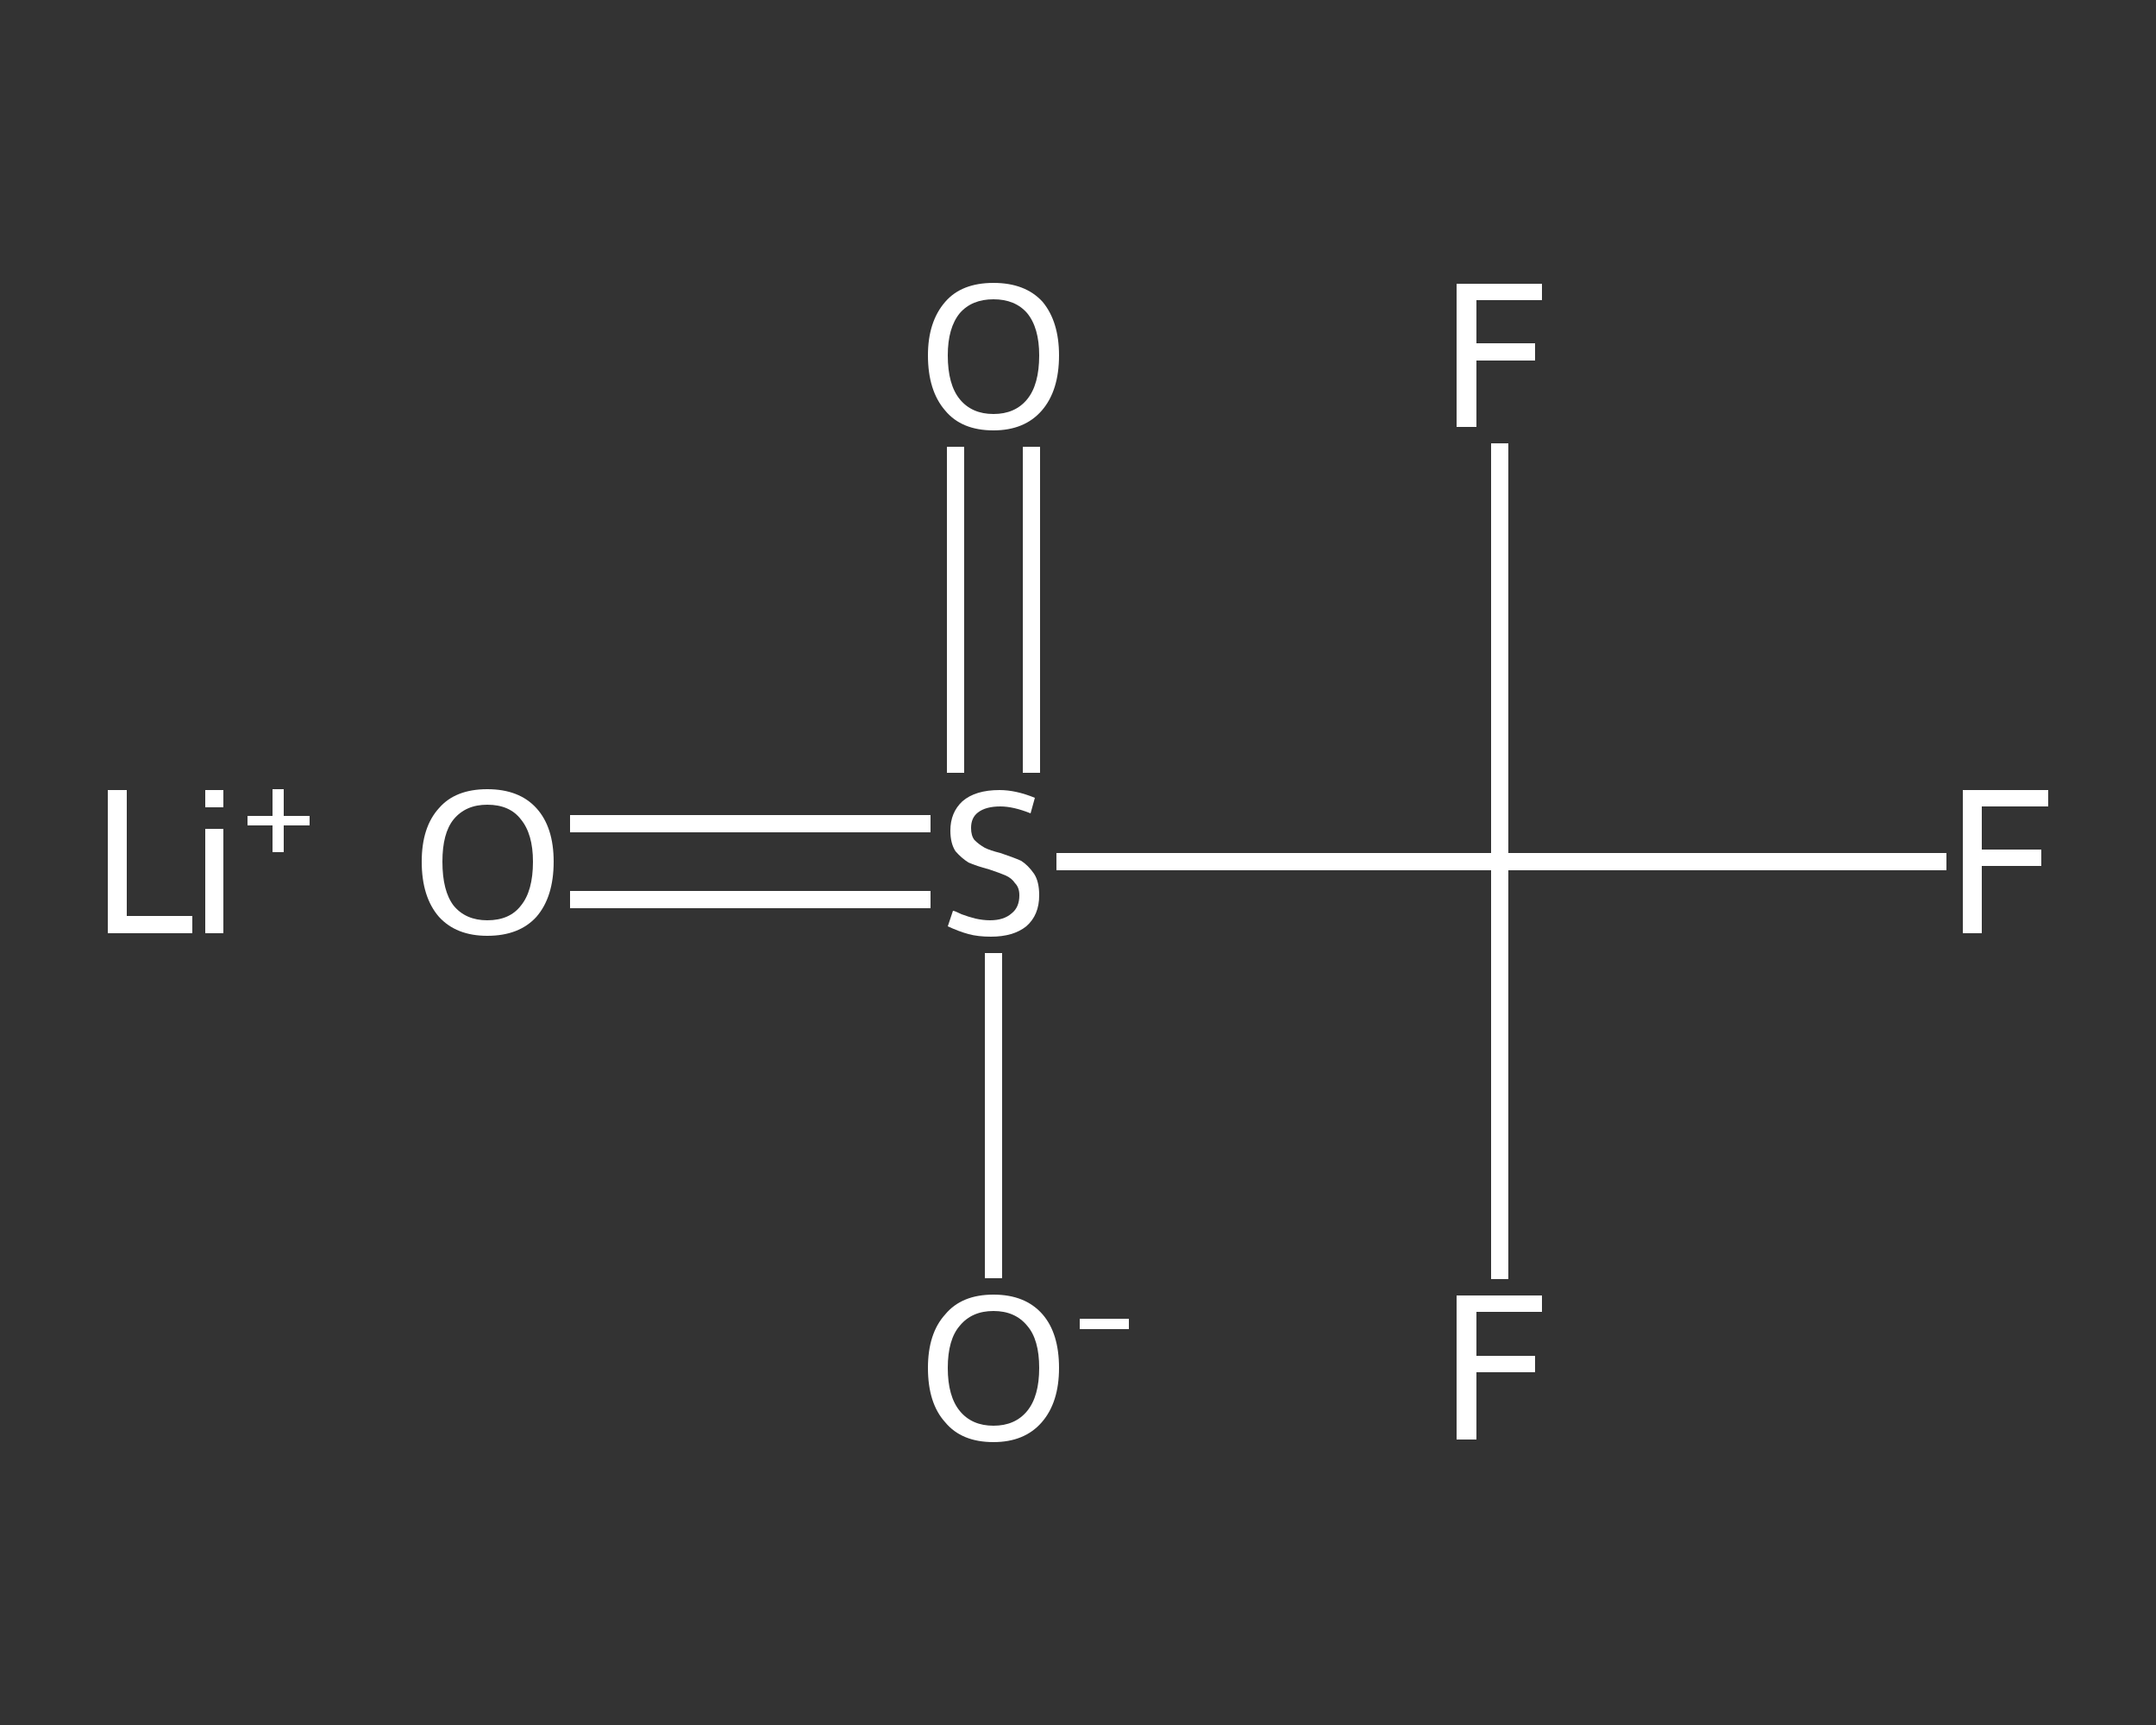 <?xml version='1.0' encoding='iso-8859-1'?>
<svg version='1.1' baseProfile='full'
              xmlns='http://www.w3.org/2000/svg'
                      xmlns:rdkit='http://www.rdkit.org/xml'
                      xmlns:xlink='http://www.w3.org/1999/xlink'
                  xml:space='preserve'
width='250px' height='200px' viewBox='0 0 250 200'>
<rect x="0" y="0" width="250" height="200" fill="#333333" stroke="none"/>
<!-- END OF HEADER -->
<rect style='opacity:1.0;fill:transparent;stroke:none' width='250.0' height='200.0' x='0.0' y='0.0'> </rect>
<path class='bond-0 atom-0 atom-1' d='M 66.1,95.5 L 87.0,95.5' style='fill:none;fill-rule:evenodd;stroke:#FFFFFF;stroke-width:2.0px;stroke-linecap:butt;stroke-linejoin:miter;stroke-opacity:1' />
<path class='bond-0 atom-0 atom-1' d='M 87.0,95.5 L 107.9,95.5' style='fill:none;fill-rule:evenodd;stroke:#FFFFFF;stroke-width:2.0px;stroke-linecap:butt;stroke-linejoin:miter;stroke-opacity:1' />
<path class='bond-0 atom-0 atom-1' d='M 66.1,104.3 L 87.0,104.3' style='fill:none;fill-rule:evenodd;stroke:#FFFFFF;stroke-width:2.0px;stroke-linecap:butt;stroke-linejoin:miter;stroke-opacity:1' />
<path class='bond-0 atom-0 atom-1' d='M 87.0,104.3 L 107.9,104.3' style='fill:none;fill-rule:evenodd;stroke:#FFFFFF;stroke-width:2.0px;stroke-linecap:butt;stroke-linejoin:miter;stroke-opacity:1' />
<path class='bond-1 atom-1 atom-2' d='M 119.6,89.6 L 119.6,70.7' style='fill:none;fill-rule:evenodd;stroke:#FFFFFF;stroke-width:2.0px;stroke-linecap:butt;stroke-linejoin:miter;stroke-opacity:1' />
<path class='bond-1 atom-1 atom-2' d='M 119.6,70.7 L 119.6,51.8' style='fill:none;fill-rule:evenodd;stroke:#FFFFFF;stroke-width:2.0px;stroke-linecap:butt;stroke-linejoin:miter;stroke-opacity:1' />
<path class='bond-1 atom-1 atom-2' d='M 110.8,89.6 L 110.8,70.7' style='fill:none;fill-rule:evenodd;stroke:#FFFFFF;stroke-width:2.0px;stroke-linecap:butt;stroke-linejoin:miter;stroke-opacity:1' />
<path class='bond-1 atom-1 atom-2' d='M 110.8,70.7 L 110.8,51.8' style='fill:none;fill-rule:evenodd;stroke:#FFFFFF;stroke-width:2.0px;stroke-linecap:butt;stroke-linejoin:miter;stroke-opacity:1' />
<path class='bond-2 atom-1 atom-3' d='M 115.2,110.5 L 115.2,129.4' style='fill:none;fill-rule:evenodd;stroke:#FFFFFF;stroke-width:2.0px;stroke-linecap:butt;stroke-linejoin:miter;stroke-opacity:1' />
<path class='bond-2 atom-1 atom-3' d='M 115.2,129.4 L 115.2,148.2' style='fill:none;fill-rule:evenodd;stroke:#FFFFFF;stroke-width:2.0px;stroke-linecap:butt;stroke-linejoin:miter;stroke-opacity:1' />
<path class='bond-3 atom-1 atom-4' d='M 122.5,99.9 L 148.2,99.9' style='fill:none;fill-rule:evenodd;stroke:#FFFFFF;stroke-width:2.0px;stroke-linecap:butt;stroke-linejoin:miter;stroke-opacity:1' />
<path class='bond-3 atom-1 atom-4' d='M 148.2,99.9 L 173.9,99.9' style='fill:none;fill-rule:evenodd;stroke:#FFFFFF;stroke-width:2.0px;stroke-linecap:butt;stroke-linejoin:miter;stroke-opacity:1' />
<path class='bond-4 atom-4 atom-5' d='M 173.9,99.9 L 173.9,124.1' style='fill:none;fill-rule:evenodd;stroke:#FFFFFF;stroke-width:2.0px;stroke-linecap:butt;stroke-linejoin:miter;stroke-opacity:1' />
<path class='bond-4 atom-4 atom-5' d='M 173.9,124.1 L 173.9,148.3' style='fill:none;fill-rule:evenodd;stroke:#FFFFFF;stroke-width:2.0px;stroke-linecap:butt;stroke-linejoin:miter;stroke-opacity:1' />
<path class='bond-5 atom-4 atom-6' d='M 173.9,99.9 L 173.9,75.7' style='fill:none;fill-rule:evenodd;stroke:#FFFFFF;stroke-width:2.0px;stroke-linecap:butt;stroke-linejoin:miter;stroke-opacity:1' />
<path class='bond-5 atom-4 atom-6' d='M 173.9,75.7 L 173.9,51.4' style='fill:none;fill-rule:evenodd;stroke:#FFFFFF;stroke-width:2.0px;stroke-linecap:butt;stroke-linejoin:miter;stroke-opacity:1' />
<path class='bond-6 atom-4 atom-7' d='M 173.9,99.9 L 199.8,99.9' style='fill:none;fill-rule:evenodd;stroke:#FFFFFF;stroke-width:2.0px;stroke-linecap:butt;stroke-linejoin:miter;stroke-opacity:1' />
<path class='bond-6 atom-4 atom-7' d='M 199.8,99.9 L 225.7,99.9' style='fill:none;fill-rule:evenodd;stroke:#FFFFFF;stroke-width:2.0px;stroke-linecap:butt;stroke-linejoin:miter;stroke-opacity:1' />
<path class='atom-0' d='M 48.9 99.9
Q 48.9 95.9, 50.9 93.7
Q 52.8 91.5, 56.5 91.5
Q 60.2 91.5, 62.2 93.7
Q 64.2 95.9, 64.2 99.9
Q 64.2 104.0, 62.2 106.3
Q 60.2 108.5, 56.5 108.5
Q 52.9 108.5, 50.9 106.3
Q 48.9 104.0, 48.9 99.9
M 56.5 106.7
Q 59.1 106.7, 60.4 105.0
Q 61.8 103.3, 61.8 99.9
Q 61.8 96.7, 60.4 95.0
Q 59.1 93.3, 56.5 93.3
Q 54.0 93.3, 52.6 95.0
Q 51.3 96.6, 51.3 99.9
Q 51.3 103.3, 52.6 105.0
Q 54.0 106.7, 56.5 106.7
' fill='#FFFFFF'/>
<path class='atom-1' d='M 110.5 105.6
Q 110.7 105.6, 111.5 106.0
Q 112.3 106.3, 113.1 106.5
Q 114.0 106.7, 114.8 106.7
Q 116.4 106.7, 117.3 105.9
Q 118.2 105.2, 118.2 103.8
Q 118.2 102.9, 117.7 102.4
Q 117.3 101.8, 116.6 101.5
Q 115.9 101.2, 114.7 100.8
Q 113.2 100.4, 112.3 100.0
Q 111.5 99.5, 110.8 98.7
Q 110.2 97.8, 110.2 96.3
Q 110.2 94.2, 111.6 92.9
Q 113.1 91.6, 115.9 91.6
Q 117.8 91.6, 120.0 92.5
L 119.5 94.3
Q 117.5 93.5, 116.0 93.5
Q 114.3 93.5, 113.4 94.2
Q 112.6 94.8, 112.6 96.0
Q 112.6 96.9, 113.0 97.4
Q 113.5 97.9, 114.2 98.3
Q 114.8 98.6, 116.0 98.9
Q 117.5 99.4, 118.4 99.8
Q 119.2 100.3, 119.9 101.3
Q 120.5 102.2, 120.5 103.8
Q 120.5 106.1, 119.0 107.4
Q 117.5 108.6, 114.9 108.6
Q 113.4 108.6, 112.3 108.3
Q 111.2 108.0, 109.9 107.4
L 110.5 105.6
' fill='#FFFFFF'/>
<path class='atom-2' d='M 107.6 41.2
Q 107.6 37.3, 109.6 35.0
Q 111.5 32.8, 115.2 32.8
Q 118.9 32.8, 120.9 35.0
Q 122.8 37.3, 122.8 41.2
Q 122.8 45.3, 120.8 47.6
Q 118.8 49.9, 115.2 49.9
Q 111.5 49.9, 109.6 47.6
Q 107.6 45.3, 107.6 41.2
M 115.2 48.0
Q 117.7 48.0, 119.1 46.3
Q 120.5 44.6, 120.5 41.2
Q 120.5 38.0, 119.1 36.3
Q 117.7 34.7, 115.2 34.7
Q 112.7 34.7, 111.3 36.3
Q 109.9 38.0, 109.9 41.2
Q 109.9 44.6, 111.3 46.3
Q 112.7 48.0, 115.2 48.0
' fill='#FFFFFF'/>
<path class='atom-3' d='M 107.6 158.6
Q 107.6 154.6, 109.6 152.4
Q 111.5 150.1, 115.2 150.1
Q 118.9 150.1, 120.9 152.4
Q 122.8 154.6, 122.8 158.6
Q 122.8 162.6, 120.8 164.9
Q 118.8 167.2, 115.2 167.2
Q 111.5 167.2, 109.6 164.9
Q 107.6 162.7, 107.6 158.6
M 115.2 165.3
Q 117.7 165.3, 119.1 163.6
Q 120.5 161.9, 120.5 158.6
Q 120.5 155.3, 119.1 153.7
Q 117.7 152.0, 115.2 152.0
Q 112.7 152.0, 111.3 153.7
Q 109.9 155.3, 109.9 158.6
Q 109.9 161.9, 111.3 163.6
Q 112.7 165.3, 115.2 165.3
' fill='#FFFFFF'/>
<path class='atom-3' d='M 125.2 152.9
L 130.9 152.9
L 130.9 154.1
L 125.2 154.1
L 125.2 152.9
' fill='#FFFFFF'/>
<path class='atom-5' d='M 168.9 150.2
L 178.8 150.2
L 178.8 152.1
L 171.2 152.1
L 171.2 157.2
L 178.0 157.2
L 178.0 159.1
L 171.2 159.1
L 171.2 166.9
L 168.9 166.9
L 168.9 150.2
' fill='#FFFFFF'/>
<path class='atom-6' d='M 168.9 32.9
L 178.8 32.9
L 178.8 34.8
L 171.2 34.8
L 171.2 39.8
L 178.0 39.8
L 178.0 41.8
L 171.2 41.8
L 171.2 49.5
L 168.9 49.5
L 168.9 32.9
' fill='#FFFFFF'/>
<path class='atom-7' d='M 227.6 91.6
L 237.5 91.6
L 237.5 93.5
L 229.8 93.5
L 229.8 98.5
L 236.7 98.5
L 236.7 100.4
L 229.8 100.4
L 229.8 108.2
L 227.6 108.2
L 227.6 91.6
' fill='#FFFFFF'/>
<path class='atom-8' d='M 12.5 91.6
L 14.7 91.6
L 14.7 106.2
L 22.3 106.2
L 22.3 108.2
L 12.5 108.2
L 12.5 91.6
' fill='#FFFFFF'/>
<path class='atom-8' d='M 23.8 91.6
L 25.9 91.6
L 25.9 93.6
L 23.8 93.6
L 23.8 91.6
M 23.8 96.1
L 25.9 96.1
L 25.9 108.2
L 23.8 108.2
L 23.8 96.1
' fill='#FFFFFF'/>
<path class='atom-8' d='M 28.7 94.6
L 31.6 94.6
L 31.6 91.5
L 32.9 91.5
L 32.9 94.6
L 35.9 94.6
L 35.9 95.7
L 32.9 95.7
L 32.9 98.8
L 31.6 98.8
L 31.6 95.7
L 28.7 95.7
L 28.7 94.6
' fill='#FFFFFF'/>
</svg>
